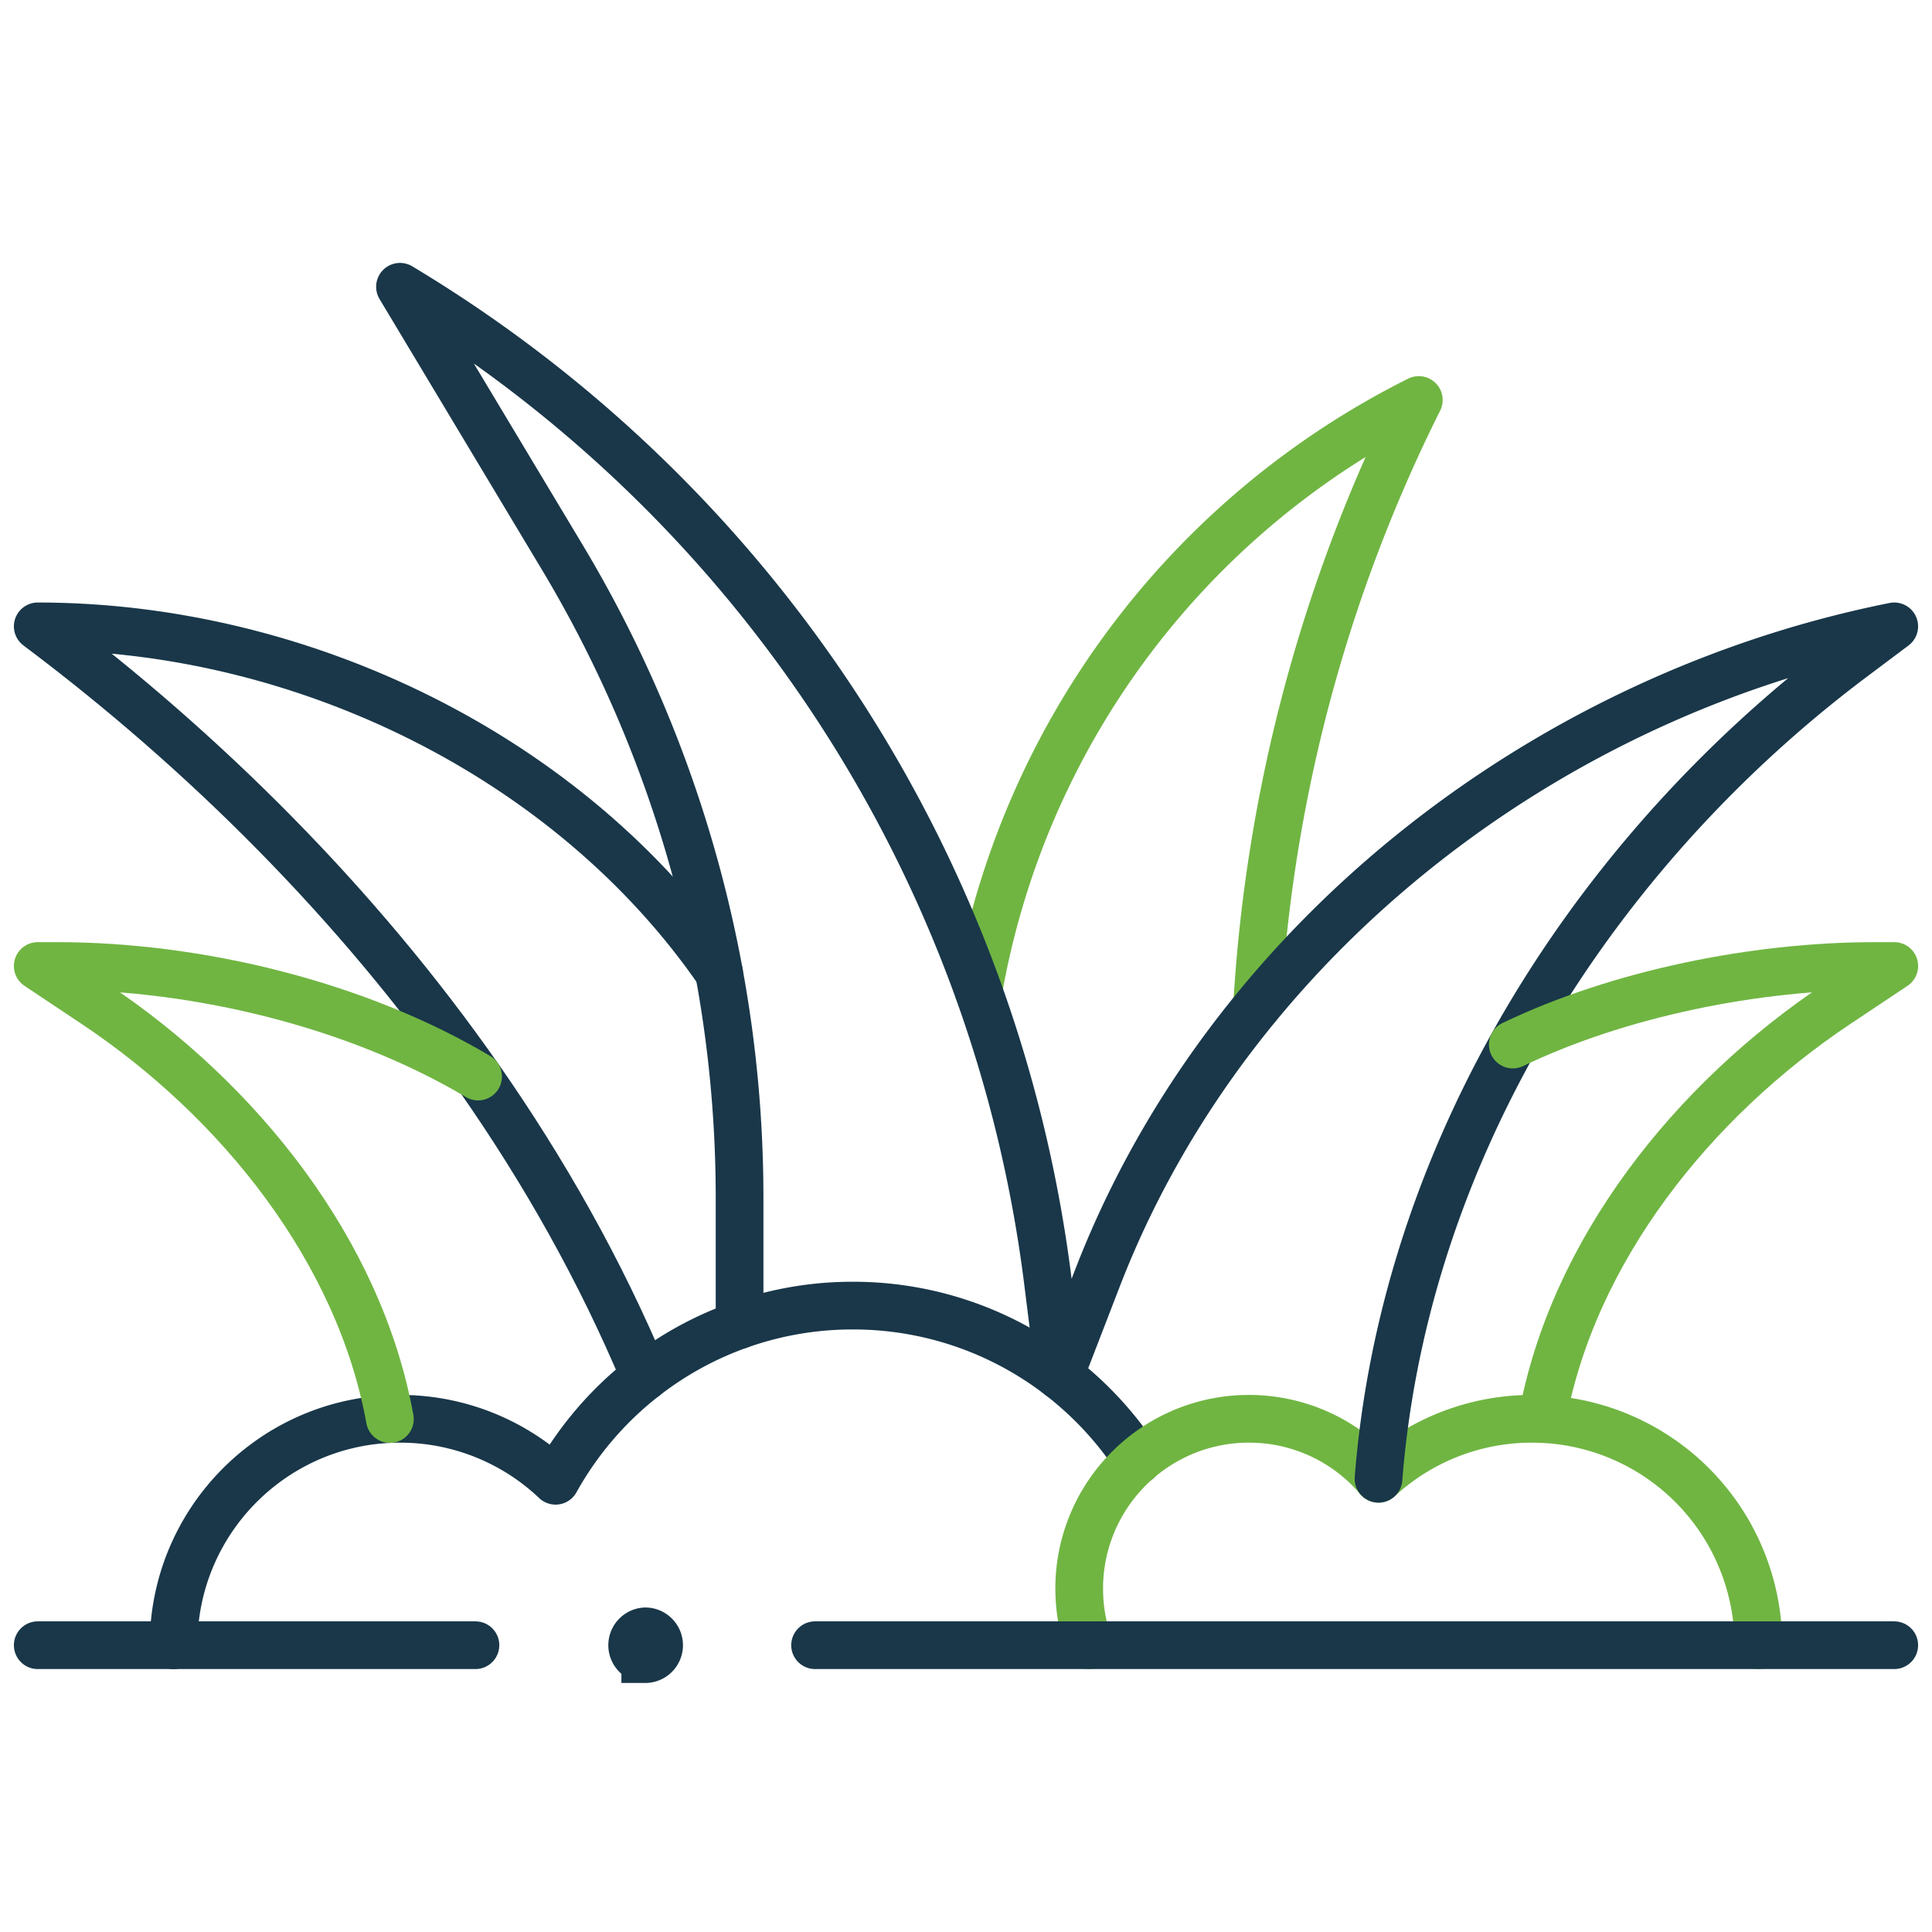 <svg width="81" height="81" fill="none" xmlns="http://www.w3.org/2000/svg"><mask id="mask0_4017_308" style="mask-type:luminance" maskUnits="userSpaceOnUse" x="0" y="0" width="81" height="81"><path d="M1 80V1h79v79H1z" fill="white" stroke="white" stroke-width="2"/></mask><g mask="url(#mask0_4017_308)" stroke-width="2"><path d="M47.7 61.225a14.326 14.326 0 00-3.272-3.541 14.177 14.177 0 00-8.675-2.946 14.19 14.19 0 00-8.72 2.983 14.327 14.327 0 00-3.74 4.361 9.459 9.459 0 00-6.947-2.588c-5.047.222-9.069 4.382-9.069 9.483" stroke="#193749" stroke-linecap="round" stroke-linejoin="round"/><path d="M73.722 68.976a9.491 9.491 0 00-9.492-9.492 9.46 9.46 0 00-6.436 2.514 7.106 7.106 0 00-5.43-2.514 7.09 7.09 0 00-4.665 1.741 7.103 7.103 0 00-2.453 5.378c0 .832.142 1.631.404 2.373M41.02 41.536A34.34 34.34 0 0159.484 16.77a65.256 65.256 0 00-6.782 25.426" stroke="#70B542" stroke-linecap="round" stroke-linejoin="round"/><path d="M30.147 40.775C23.92 31.725 12.657 26.26 1.582 26.26c7.006 5.255 13.406 11.65 18.462 18.874 2.775 3.963 5.145 8.174 6.99 12.586" stroke="#193749" stroke-linecap="round" stroke-linejoin="round"/><path d="M20.044 45.135C14.99 42.127 8.33 40.5 2.397 40.5h-.815l2.392 1.595c6.066 4.044 11.096 10.356 12.372 17.4" stroke="#70B542" stroke-linecap="round" stroke-linejoin="round"/><path d="M31.007 55.548v-5.335a52.224 52.224 0 00-7.44-26.86l-6.797-11.33a56.846 56.846 0 0127.163 41.699l.495 3.962 1.585-4.104c1.605-4.153 3.887-7.979 6.689-11.385 6.677-8.12 16.302-13.853 26.715-15.934l-1.732 1.3c-5.81 4.358-10.744 9.927-14.26 16.232-3.123 5.6-5.125 11.779-5.63 18.205" stroke="#193749" stroke-linecap="round" stroke-linejoin="round"/><path d="M63.425 43.793C67.89 41.647 73.623 40.5 78.603 40.5h.815l-2.392 1.595c-6.066 4.044-11.096 10.356-12.371 17.4" stroke="#70B542" stroke-linecap="round" stroke-linejoin="round"/><path d="M27.053 69.559a.583.583 0 010-1.164c.32 0 .581.262.581.582 0 .32-.262.582-.581.582z" fill="#193749" stroke="#193749"/><path d="M1.582 68.976h18.351M34.172 68.976h45.245" stroke="#193749" stroke-linecap="round" stroke-linejoin="round"/></g></svg>